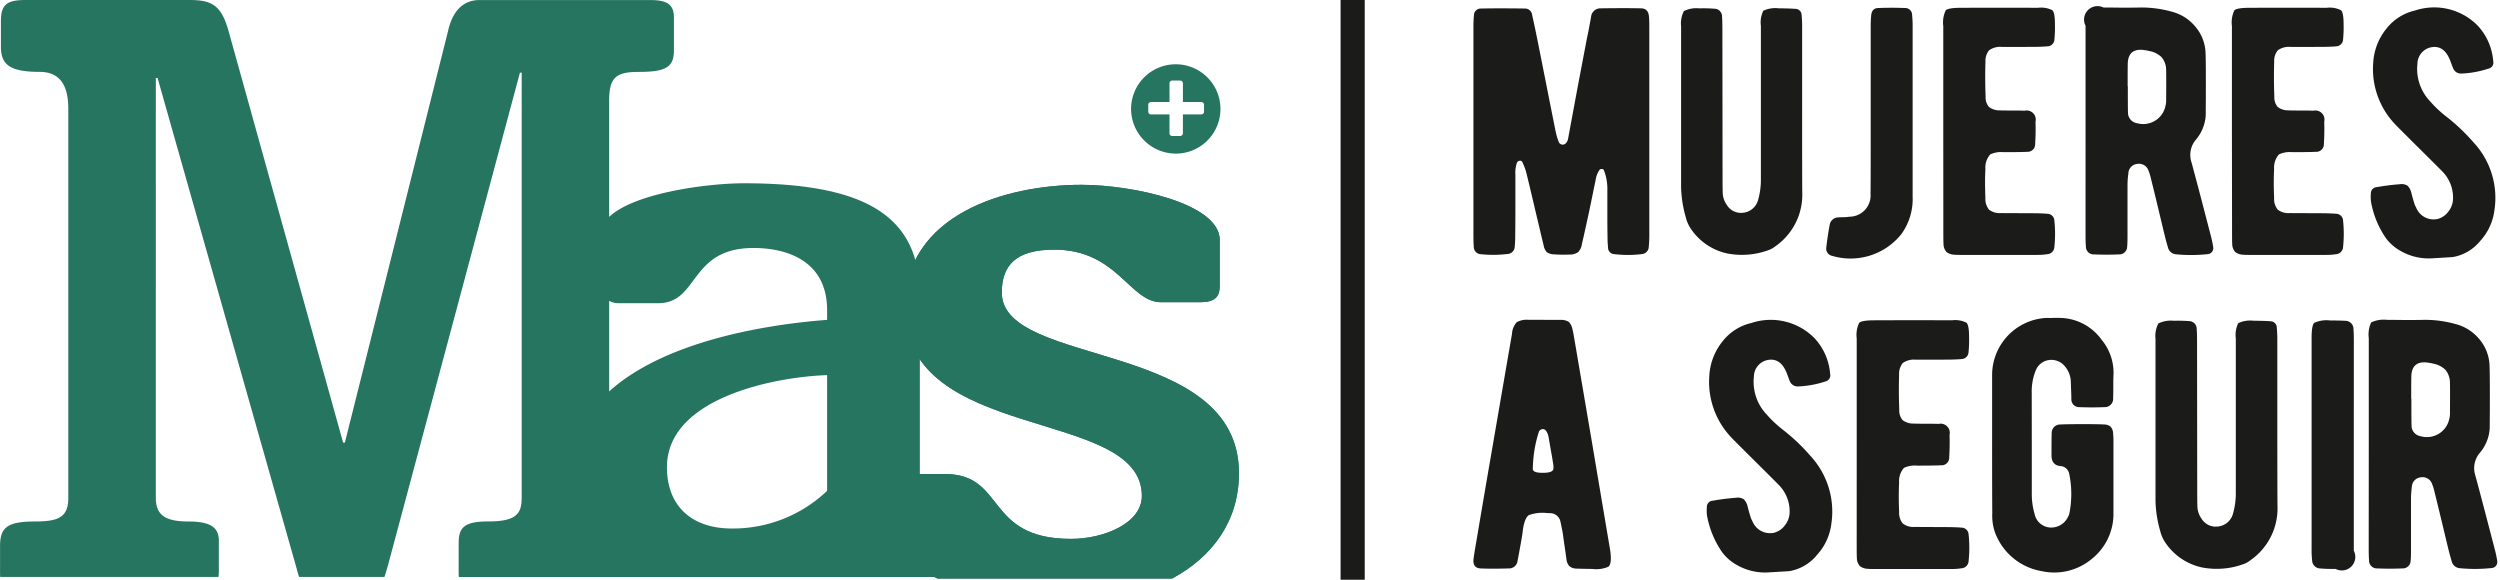 <svg xmlns="http://www.w3.org/2000/svg" xmlns:xlink="http://www.w3.org/1999/xlink" width="207" height="48" viewBox="0 0 207 48">
  <defs>
    <clipPath id="clip-path">
      <rect id="Rectángulo_280" data-name="Rectángulo 280" width="207" height="48" transform="translate(320 10)" fill="#fff" stroke="#565555" stroke-width="1"/>
    </clipPath>
    <clipPath id="clip-path-2">
      <path id="SVGID" d="M424.89,103.285v3.846c0,.872-.435,1.307-1.594,1.307h-3.262c-2.609,0-3.622-4.354-8.84-4.354-3.189,0-4.348,1.305-4.348,3.556,0,6.241,19.637,3.846,19.637,14.949,0,3.966-2.183,6.92-5.534,8.73H401.518c-2.389-1.167-3.8-2.669-3.8-4.084v-2.685c0-1.379.581-1.887,2.029-1.887h2.392c5.073,0,3.261,5.37,10.435,5.37,2.754,0,5.87-1.307,5.87-3.557,0-7.4-19.639-4.281-19.639-15.6,0-7.693,8.334-10.16,14.639-10.16,4.2,0,11.449,1.524,11.449,4.572Z" transform="translate(-397.716 -98.713)" fill="#267560"/>
    </clipPath>
  </defs>
  <g id="logoFixed" transform="translate(-320 -10)" clip-path="url(#clip-path)">
    <g id="Grupo_547" data-name="Grupo 547" transform="translate(320 -12.057)">
      <path id="Trazado_39" data-name="Trazado 39" d="M95.793,62.7V53.117c-4.348.145-13.261,1.886-13.261,7.62,0,3.266,2.1,5.08,5.363,5.08a11.3,11.3,0,0,0,7.9-3.121ZM77.748,46.966v7.5c4.35-3.938,12.185-5.476,18.045-5.924v-.8c0-4.282-3.624-5.152-6.087-5.152-5.363,0-4.493,4.572-7.9,4.572H78.546a1.551,1.551,0,0,1-.8-.2ZM32.964,63.277V31.056c0-2.25-.942-3.048-2.391-3.048-2.537,0-3.189-.653-3.189-2.1V23.8c0-1.379.508-1.742,2.029-1.742H43.037c1.884,0,2.608.508,3.188,2.54l9.494,34.108h.145L64.414,24.6c.434-1.887,1.45-2.54,2.608-2.54H81.081c1.377,0,2.029.29,2.029,1.452v2.685c0,1.379-.579,1.814-2.9,1.814-1.884,0-2.464.435-2.464,2.4v9.608c2.092-2,8.188-2.787,11.161-2.787,10.507,0,14.566,2.975,14.566,9.361V63.568c0,1.813.58,2.394,2.753,2.394,1.594,0,1.957.436,1.957,2.468a1.944,1.944,0,0,1-.754,1.4H65.3q-.014-.177-.014-.384v-2.4c0-1.305.436-1.814,2.465-1.814,2.319,0,2.753-.653,2.753-1.959v-35.2h-.145L59.414,68.937c-.1.336-.184.633-.277.892H52.072c-.064-.2-.128-.42-.194-.674L40.356,28.516h-.145V63.277c0,1.379.724,1.959,2.682,1.959,1.884,0,2.536.508,2.536,1.6V69.3a3.954,3.954,0,0,1-.032.529H27.327c-.009-.1-.014-.2-.014-.311v-2.25c0-1.524.58-2.032,2.9-2.032,1.956,0,2.753-.363,2.753-1.959Z" transform="translate(-27.309)" fill="#267560"/>
      <g id="Grupo_457" data-name="Grupo 457" transform="translate(73.818 27.351)">
        <path id="Sustracción_5" data-name="Sustracción 5" d="M3.707,7.425A3.709,3.709,0,0,1,0,3.712a3.7,3.7,0,1,1,5.15,3.42A3.671,3.671,0,0,1,3.707,7.425ZM1.652,3.154a.226.226,0,0,0-.162.069.222.222,0,0,0-.068.163V3.95a.222.222,0,0,0,.068.163.225.225,0,0,0,.162.067H3.181V5.738a.225.225,0,0,0,.068.163.221.221,0,0,0,.162.068h.649A.22.22,0,0,0,4.223,5.9a.224.224,0,0,0,.068-.163V4.18h1.52a.231.231,0,0,0,.231-.231V3.386a.233.233,0,0,0-.231-.232H4.292V1.606a.234.234,0,0,0-.231-.231H3.412a.221.221,0,0,0-.162.069.224.224,0,0,0-.068.163V3.154Z" transform="translate(19.835)" fill="#267560" stroke="rgba(0,0,0,0)" stroke-width="1"/>
        <path id="Trazado_41" data-name="Trazado 41" d="M424.89,103.285v3.846c0,.872-.435,1.307-1.594,1.307h-3.262c-2.609,0-3.622-4.354-8.84-4.354-3.189,0-4.348,1.305-4.348,3.556,0,6.241,19.637,3.846,19.637,14.949,0,3.966-2.183,6.92-5.534,8.73H401.518c-2.389-1.167-3.8-2.669-3.8-4.084v-2.685c0-1.379.581-1.887,2.029-1.887h2.392c5.073,0,3.261,5.37,10.435,5.37,2.754,0,5.87-1.307,5.87-3.557,0-7.4-19.639-4.281-19.639-15.6,0-7.693,8.334-10.16,14.639-10.16,4.2,0,11.449,1.524,11.449,4.572Z" transform="translate(-397.716 -88.708)" fill="#267560"/>
        <g id="Grupo_455" data-name="Grupo 455" transform="translate(0 10.005)">
          <path id="SVGID-2" data-name="SVGID" d="M424.89,103.285v3.846c0,.872-.435,1.307-1.594,1.307h-3.262c-2.609,0-3.622-4.354-8.84-4.354-3.189,0-4.348,1.305-4.348,3.556,0,6.241,19.637,3.846,19.637,14.949,0,3.966-2.183,6.92-5.534,8.73H401.518c-2.389-1.167-3.8-2.669-3.8-4.084v-2.685c0-1.379.581-1.887,2.029-1.887h2.392c5.073,0,3.261,5.37,10.435,5.37,2.754,0,5.87-1.307,5.87-3.557,0-7.4-19.639-4.281-19.639-15.6,0-7.693,8.334-10.16,14.639-10.16,4.2,0,11.449,1.524,11.449,4.572Z" transform="translate(-397.716 -98.713)" fill="#267560"/>
          <g id="Grupo_454" data-name="Grupo 454" clip-path="url(#clip-path-2)">
            <path id="Trazado_42" data-name="Trazado 42" d="M401.871,207.283c0-.01,0-.02,0-.03l0,.03Z" transform="translate(-401.043 -185.592)" fill="#267560"/>
            <path id="Trazado_43" data-name="Trazado 43" d="M401.889,207.139c0-.01,0-.019,0-.028,0,.01,0,.019,0,.028Z" transform="translate(-401.057 -185.478)" fill="#267560"/>
          </g>
        </g>
      </g>
    </g>
    <g id="Grupo_548" data-name="Grupo 548" transform="translate(442 10.328)">
      <path id="Trazado_45" data-name="Trazado 45" d="M27.291,290.485v-8.62a9.453,9.453,0,0,1,.043-1.026.563.563,0,0,1,.6-.57q1.508-.029,3.59,0a.6.6,0,0,1,.631.556q.2.869.431,2.023.2,1,.761,3.832.474,2.394.761,3.818a5.584,5.584,0,0,0,.229.77.353.353,0,0,0,.33.27c.173.009.311-.1.417-.328a1.318,1.318,0,0,0,.057-.228q.215-1.168.7-3.775.459-2.449.718-3.775.086-.485.244-1.24.186-.982.23-1.239a.777.777,0,0,1,.8-.7q2-.029,3.346,0,.588.014.646.67c.019.171.029.475.029.912v17.1a10,10,0,0,1-.043,1.04.625.625,0,0,1-.574.627,9.447,9.447,0,0,1-2.312,0,.534.534,0,0,1-.488-.556,8.239,8.239,0,0,1-.043-.912q-.015-.727-.014-1.895v-1.9a4.217,4.217,0,0,0-.287-1.681.182.182,0,0,0-.186-.1.188.188,0,0,0-.186.085,1.989,1.989,0,0,0-.317.855q-.115.542-.315,1.525-.216,1.054-.316,1.509-.316,1.454-.5,2.237a1.176,1.176,0,0,1-.315.67,1.161,1.161,0,0,1-.7.2,11.424,11.424,0,0,1-1.278-.014,1.138,1.138,0,0,1-.6-.171,1.032,1.032,0,0,1-.272-.556q-.144-.584-.36-1.51-.288-1.21-.359-1.51-.474-2.038-.747-3.12a5.061,5.061,0,0,0-.287-.741.206.206,0,0,0-.287-.129.264.264,0,0,0-.172.143,2.579,2.579,0,0,0-.13,1.011v2.465q0,1.58-.014,2.479a10.206,10.206,0,0,1-.043,1.025.625.625,0,0,1-.618.584,9.951,9.951,0,0,1-2.2.015A.606.606,0,0,1,27.32,300q-.029-.313-.029-1.026Z" transform="translate(-27.291 -279.891)" fill="#1b1b1a"/>
      <path id="Trazado_46" data-name="Trazado 46" d="M86.1,295.663a5.2,5.2,0,0,1-2.255,4.331,1.8,1.8,0,0,1-.5.285,6.432,6.432,0,0,1-3.418.3,4.859,4.859,0,0,1-2.944-1.895,2.994,2.994,0,0,1-.531-1.112,9.794,9.794,0,0,1-.388-2.45V281.772a2.266,2.266,0,0,1,.23-1.268,2.308,2.308,0,0,1,1.278-.228,11.754,11.754,0,0,1,1.25.029.635.635,0,0,1,.632.655q.029.328.029,1.139l.014,12.338q0,.627.014,1.125a1.807,1.807,0,0,0,.315.955,1.373,1.373,0,0,0,1.35.684,1.435,1.435,0,0,0,1.25-1.012,6.092,6.092,0,0,0,.244-1.781v-12.68a2.217,2.217,0,0,1,.2-1.254,2.35,2.35,0,0,1,1.293-.2q.746,0,1.364.043a.519.519,0,0,1,.516.528,9.816,9.816,0,0,1,.043,1.011v6.9Q86.083,295.135,86.1,295.663Z" transform="translate(-58.869 -279.912)" fill="#1b1b1a"/>
      <path id="Trazado_47" data-name="Trazado 47" d="M117.323,295.862a4.962,4.962,0,0,1-.948,3.034,5.385,5.385,0,0,1-5.744,1.781.611.611,0,0,1-.46-.7q.115-.983.273-1.824a.739.739,0,0,1,.718-.655c.1-.009.254-.014.474-.014a3.99,3.99,0,0,0,.459-.043,1.757,1.757,0,0,0,1.738-1.909q.014-.483.014-4.031v-9.7a9.139,9.139,0,0,1,.043-1.039q.057-.585.575-.6,1.106-.043,2.211,0a.57.57,0,0,1,.6.584,9.218,9.218,0,0,1,.043,1.025v14.091Z" transform="translate(-80.953 -279.826)" fill="#1b1b1a"/>
      <path id="Trazado_48" data-name="Trazado 48" d="M137.655,290.391v-8.733a2.339,2.339,0,0,1,.2-1.3q.2-.213,1.278-.214,3.46-.014,6.361,0a2.068,2.068,0,0,1,1.192.2q.216.2.215,1.154a9.725,9.725,0,0,1-.043,1.253.592.592,0,0,1-.6.584q-.259.029-.919.043-3.03.015-2.887,0a1.579,1.579,0,0,0-1.005.285,1.408,1.408,0,0,0-.3.955q-.043,1.482.014,2.877a1.212,1.212,0,0,0,.273.855,1.413,1.413,0,0,0,.876.286q.36.014,1.034.013.718,0,1.049.015a.754.754,0,0,1,.9.912q.028.911-.029,1.837a.627.627,0,0,1-.661.656q-.675.029-1.968.028a2.1,2.1,0,0,0-1.091.186,1.637,1.637,0,0,0-.4,1.211q-.058,1.055,0,2.408a1.373,1.373,0,0,0,.3.955,1.447,1.447,0,0,0,.991.285l2.886.013q.661.015.933.043a.586.586,0,0,1,.6.569,10.382,10.382,0,0,1,0,2.18.624.624,0,0,1-.6.6,5.017,5.017,0,0,1-.8.057h-6.376c-.211,0-.364,0-.46-.015a1.14,1.14,0,0,1-.7-.228,1.017,1.017,0,0,1-.244-.67q-.014-.228-.014-1.039Z" transform="translate(-98.752 -279.826)" fill="#1b1b1a"/>
      <path id="Trazado_49" data-name="Trazado 49" d="M171.078,290.319v-8.733a1.113,1.113,0,0,1,1.479-1.51q.3,0,1.565.014.962,0,1.551-.014a9.3,9.3,0,0,1,2.527.342,3.744,3.744,0,0,1,1.967,1.24,3.535,3.535,0,0,1,.847,2.165q.043,1.154.015,5.158a3.43,3.43,0,0,1-.862,2.094,1.955,1.955,0,0,0-.316,1.824q.388,1.41,1.58,6a8.9,8.9,0,0,1,.215,1.012.518.518,0,0,1-.086.385.5.5,0,0,1-.345.2,13.025,13.025,0,0,1-2.656.014.741.741,0,0,1-.661-.585q-.116-.369-.273-1-.159-.656-.56-2.336-.359-1.5-.575-2.351a3.9,3.9,0,0,0-.2-.656.829.829,0,0,0-.919-.556.812.812,0,0,0-.747.769,7.69,7.69,0,0,0-.072,1.026v4.131q0,.641-.029.927a.648.648,0,0,1-.675.641q-1.048.042-2.082,0a.642.642,0,0,1-.66-.67q-.03-.3-.029-1.025Zm3.5-3.747q0,1.966.014,2.18a.878.878,0,0,0,.732.9,1.893,1.893,0,0,0,1.508-.2,1.863,1.863,0,0,0,.862-1.225,2.032,2.032,0,0,0,.057-.342q.014-2.293,0-2.636a1.655,1.655,0,0,0-.374-1.054,1.92,1.92,0,0,0-1.019-.513,3.574,3.574,0,0,0-.459-.086q-1.235-.157-1.322,1.026-.014.143-.014,1.952Z" transform="translate(-120.394 -279.783)" fill="#1b1b1a"/>
      <path id="Trazado_50" data-name="Trazado 50" d="M205.46,290.391v-8.733a2.341,2.341,0,0,1,.2-1.3q.2-.213,1.279-.214,3.46-.014,6.361,0a2.064,2.064,0,0,1,1.191.2q.216.2.216,1.154a9.872,9.872,0,0,1-.043,1.253.593.593,0,0,1-.6.584q-.258.029-.919.043-3.03.015-2.886,0a1.576,1.576,0,0,0-1,.285,1.41,1.41,0,0,0-.3.955q-.043,1.482.014,2.877a1.215,1.215,0,0,0,.273.855,1.415,1.415,0,0,0,.876.286q.359.014,1.034.013.719,0,1.048.015a.754.754,0,0,1,.9.912q.029.911-.029,1.837a.627.627,0,0,1-.661.656q-.675.029-1.967.028a2.1,2.1,0,0,0-1.092.186,1.634,1.634,0,0,0-.4,1.211q-.058,1.055,0,2.408a1.375,1.375,0,0,0,.3.955,1.444,1.444,0,0,0,.99.285l2.886.013q.66.015.933.043a.586.586,0,0,1,.6.569,10.386,10.386,0,0,1,0,2.18.625.625,0,0,1-.6.6,5.008,5.008,0,0,1-.8.057h-6.376c-.211,0-.364,0-.459-.015a1.141,1.141,0,0,1-.7-.228,1.015,1.015,0,0,1-.244-.67q-.015-.228-.014-1.039Z" transform="translate(-142.657 -279.826)" fill="#1b1b1a"/>
      <path id="Trazado_51" data-name="Trazado 51" d="M240.44,300.239a3.786,3.786,0,0,1-1.105-.983,7.658,7.658,0,0,1-1.249-3.02,3.215,3.215,0,0,1-.014-.684.514.514,0,0,1,.488-.541,19,19,0,0,1,1.924-.242.9.9,0,0,1,.631.128,1.249,1.249,0,0,1,.316.613c.019.066.052.195.1.384.048.161.086.29.115.385a1.739,1.739,0,0,0,.172.413,1.554,1.554,0,0,0,1.781.955,1.608,1.608,0,0,0,.89-.613,1.743,1.743,0,0,0,.388-1.1,3.068,3.068,0,0,0-.833-2.165q-.187-.2-1.451-1.453-2.341-2.323-2.427-2.423a6.628,6.628,0,0,1-1.9-5.172,4.925,4.925,0,0,1,1.12-2.863,4.18,4.18,0,0,1,2.326-1.467,5.048,5.048,0,0,1,5.184,1.225,4.835,4.835,0,0,1,1.307,2.964.5.5,0,0,1-.373.613,8.177,8.177,0,0,1-2.241.413.7.7,0,0,1-.718-.47c-.029-.066-.077-.19-.143-.371-.058-.161-.105-.284-.144-.37q-.5-1.14-1.493-.969a1.408,1.408,0,0,0-1.163,1.368A3.9,3.9,0,0,0,243,287.93a9.458,9.458,0,0,0,1.321,1.24,15.848,15.848,0,0,1,2.24,2.123,6.739,6.739,0,0,1,1.737,5.669,4.6,4.6,0,0,1-1.163,2.494,3.744,3.744,0,0,1-2.255,1.34q-.086.014-1.594.1A4.687,4.687,0,0,1,240.44,300.239Z" transform="translate(-163.765 -279.844)" fill="#1b1b1a"/>
    </g>
    <g id="Grupo_549" data-name="Grupo 549" transform="translate(348.272 36.328)">
      <path id="Trazado_52" data-name="Trazado 52" d="M299.044,279.671h1.4a1.182,1.182,0,0,1,.651.173,1.265,1.265,0,0,1,.3.63q.058.216.116.574.433,2.539,1.489,8.734.939,5.579,1.474,8.734.231,1.291-.1,1.592a2.589,2.589,0,0,1-1.359.186q-1.1-.014-1.286-.029a.918.918,0,0,1-.593-.2.994.994,0,0,1-.245-.573q-.043-.344-.145-1.032t-.145-1.034q-.028-.214-.2-1.018a.881.881,0,0,0-.925-.731c-.135-.01-.212-.015-.231-.015a3.323,3.323,0,0,0-1.46.173q-.39.258-.52,1.391-.029.331-.419,2.395a.708.708,0,0,1-.737.631q-1.373.043-2.327,0-.621-.028-.592-.7c.009-.114.048-.383.116-.8q.968-5.723,1.287-7.543,1.719-9.981,1.792-10.383a1.524,1.524,0,0,1,.39-.96,1.7,1.7,0,0,1,.983-.2h1.286Zm-.072,12.663q.78,0,.838-.315a1.671,1.671,0,0,0-.029-.5q-.058-.388-.2-1.162-.159-.932-.174-1a1.237,1.237,0,0,0-.159-.431c-.106-.172-.231-.239-.376-.2a.355.355,0,0,0-.26.2,10.4,10.4,0,0,0-.491,2.7c-.01.163-.015.292-.015.387Q298.105,292.349,298.973,292.334Z" transform="translate(-199.462 -279.514)" fill="#1b1b1a"/>
      <path id="Trazado_53" data-name="Trazado 53" d="M353.209,299.989A3.823,3.823,0,0,1,352.1,299a7.719,7.719,0,0,1-1.258-3.04,3.279,3.279,0,0,1-.014-.689.517.517,0,0,1,.491-.545,19.318,19.318,0,0,1,1.937-.244.908.908,0,0,1,.636.129,1.258,1.258,0,0,1,.318.617c.019.067.053.2.1.387q.072.244.116.387a1.709,1.709,0,0,0,.173.416,1.565,1.565,0,0,0,1.792.961,1.608,1.608,0,0,0,.9-.616,1.761,1.761,0,0,0,.391-1.1,3.09,3.09,0,0,0-.838-2.18q-.188-.2-1.46-1.463-2.356-2.338-2.443-2.439a6.673,6.673,0,0,1-1.908-5.206,4.965,4.965,0,0,1,1.128-2.882,4.2,4.2,0,0,1,2.342-1.477,5.079,5.079,0,0,1,5.218,1.233,4.862,4.862,0,0,1,1.315,2.983.505.505,0,0,1-.376.616,8.2,8.2,0,0,1-2.255.416.7.7,0,0,1-.722-.474c-.029-.066-.078-.19-.144-.372q-.087-.244-.144-.373-.506-1.147-1.5-.975a1.417,1.417,0,0,0-1.171,1.377,3.926,3.926,0,0,0,1.07,3.155,9.441,9.441,0,0,0,1.33,1.248,15.953,15.953,0,0,1,2.255,2.137,6.787,6.787,0,0,1,1.749,5.708,4.63,4.63,0,0,1-1.171,2.51,3.757,3.757,0,0,1-2.269,1.348q-.086.014-1.6.1A4.724,4.724,0,0,1,353.209,299.989Z" transform="translate(-237.773 -279.596)" fill="#1b1b1a"/>
      <path id="Trazado_54" data-name="Trazado 54" d="M386.061,290.077v-8.791a2.356,2.356,0,0,1,.2-1.3q.2-.215,1.287-.215,3.483-.014,6.4,0a2.08,2.08,0,0,1,1.2.2q.217.2.216,1.161a9.772,9.772,0,0,1-.043,1.262.6.6,0,0,1-.607.588q-.261.03-.925.044-3.051.014-2.906,0a1.592,1.592,0,0,0-1.012.286,1.425,1.425,0,0,0-.3.962q-.043,1.492.014,2.9a1.223,1.223,0,0,0,.275.861,1.419,1.419,0,0,0,.881.286q.362.014,1.041.014.722,0,1.055.014a.76.76,0,0,1,.911.918q.03.918-.029,1.85a.628.628,0,0,1-.665.659q-.68.03-1.981.029a2.119,2.119,0,0,0-1.1.186,1.648,1.648,0,0,0-.4,1.219q-.058,1.061,0,2.423a1.384,1.384,0,0,0,.3.961,1.451,1.451,0,0,0,1,.287l2.906.014q.665.014.94.043a.591.591,0,0,1,.607.573,10.415,10.415,0,0,1,0,2.195.629.629,0,0,1-.607.6,5,5,0,0,1-.81.058h-6.419c-.212,0-.366,0-.462-.015a1.153,1.153,0,0,1-.709-.229,1.027,1.027,0,0,1-.246-.673q-.014-.23-.014-1.047Z" transform="translate(-260.597 -279.578)" fill="#1b1b1a"/>
      <path id="Trazado_55" data-name="Trazado 55" d="M423.993,289.719v4.044a5.843,5.843,0,0,0,.231,1.706,1.4,1.4,0,0,0,1.316,1.133,1.542,1.542,0,0,0,1.474-.932.972.972,0,0,0,.087-.215,8.22,8.22,0,0,0-.015-3.327.783.783,0,0,0-.752-.617q-.708-.086-.708-.889,0-1.563.015-1.835a.7.7,0,0,1,.737-.717q.447-.029,1.98-.029,1.228,0,1.633.029a.841.841,0,0,1,.535.186.882.882,0,0,1,.2.531,7.76,7.76,0,0,1,.029.8v5.78a4.761,4.761,0,0,1-1.807,3.843,4.846,4.846,0,0,1-4.149,1,5.021,5.021,0,0,1-3.845-3.183,4.166,4.166,0,0,1-.232-1.592q-.015-1.678-.014-5.88v-5.55a4.739,4.739,0,0,1,4.54-4.761,4.613,4.613,0,0,0,.521,0h.52a4.333,4.333,0,0,1,3.484,1.807,4.284,4.284,0,0,1,.983,3c-.01.21-.014.516-.014.918q0,.646-.014.918a.688.688,0,0,1-.709.746q-1.026.042-2.1,0a.641.641,0,0,1-.65-.674q.014.158-.043-1.392a2.045,2.045,0,0,0-.463-1.276,1.448,1.448,0,0,0-1.344-.559,1.376,1.376,0,0,0-1.113.9,4.6,4.6,0,0,0-.318,1.807Z" transform="translate(-284.033 -279.25)" fill="#1b1b1a"/>
      <path id="Trazado_56" data-name="Trazado 56" d="M469.187,295.382a5.231,5.231,0,0,1-2.269,4.36,1.842,1.842,0,0,1-.507.286,6.473,6.473,0,0,1-3.44.3,4.892,4.892,0,0,1-2.964-1.908,3.018,3.018,0,0,1-.535-1.118,9.9,9.9,0,0,1-.39-2.467V281.4a2.276,2.276,0,0,1,.232-1.276,2.325,2.325,0,0,1,1.286-.229,11.7,11.7,0,0,1,1.258.029.64.64,0,0,1,.636.66q.029.33.029,1.147l.014,12.419q0,.632.015,1.133a1.814,1.814,0,0,0,.318.961,1.381,1.381,0,0,0,1.359.689,1.442,1.442,0,0,0,1.257-1.019,6.1,6.1,0,0,0,.246-1.792V281.356a2.234,2.234,0,0,1,.2-1.262,2.362,2.362,0,0,1,1.3-.2q.751,0,1.373.043a.522.522,0,0,1,.52.531,10.062,10.062,0,0,1,.043,1.018v6.94Q469.172,294.85,469.187,295.382Z" transform="translate(-308.879 -279.664)" fill="#1b1b1a"/>
      <path id="Trazado_57" data-name="Trazado 57" d="M499.237,290.116v8.777a1.116,1.116,0,0,1-1.5,1.506q-.839,0-1.287-.043a.681.681,0,0,1-.664-.673,7.362,7.362,0,0,1-.044-.933V281.3q0-1.076.216-1.276a2.409,2.409,0,0,1,1.316-.2q.868,0,1.272.029a.67.67,0,0,1,.664.675q.029.3.029,1.031Z" transform="translate(-332.614 -279.617)" fill="#1b1b1a"/>
      <path id="Trazado_58" data-name="Trazado 58" d="M512.018,290v-8.791a2.352,2.352,0,0,1,.2-1.305,2.381,2.381,0,0,1,1.286-.215q.3,0,1.575.015.969,0,1.562-.015a9.414,9.414,0,0,1,2.544.344,3.777,3.777,0,0,1,1.98,1.248,3.563,3.563,0,0,1,.852,2.18q.045,1.162.015,5.192a3.458,3.458,0,0,1-.868,2.107,1.967,1.967,0,0,0-.318,1.836q.39,1.419,1.589,6.037a9.068,9.068,0,0,1,.218,1.018.523.523,0,0,1-.087.387.5.5,0,0,1-.347.2,13.094,13.094,0,0,1-2.674.015.746.746,0,0,1-.665-.588q-.115-.373-.275-1-.16-.659-.563-2.352-.363-1.505-.579-2.366a3.951,3.951,0,0,0-.2-.66.833.833,0,0,0-.925-.559.816.816,0,0,0-.751.774,7.5,7.5,0,0,0-.073,1.033v4.16q0,.645-.029.932a.651.651,0,0,1-.679.645q-1.056.043-2.1,0a.645.645,0,0,1-.665-.674c-.019-.2-.029-.545-.029-1.033Zm3.527-3.772q0,1.979.015,2.194a.882.882,0,0,0,.737.9,1.9,1.9,0,0,0,1.518-.2,1.876,1.876,0,0,0,.868-1.233,1.992,1.992,0,0,0,.057-.344q.014-2.308,0-2.653a1.668,1.668,0,0,0-.375-1.061,1.941,1.941,0,0,0-1.026-.516,3.742,3.742,0,0,0-.463-.087q-1.242-.156-1.33,1.033-.015.144-.015,1.965Z" transform="translate(-344.155 -279.535)" fill="#1b1b1a"/>
    </g>
    <rect id="Rectángulo_279" data-name="Rectángulo 279" width="2" height="48" transform="translate(431 10)" fill="#1b1b1a"/>
  </g>
</svg>
